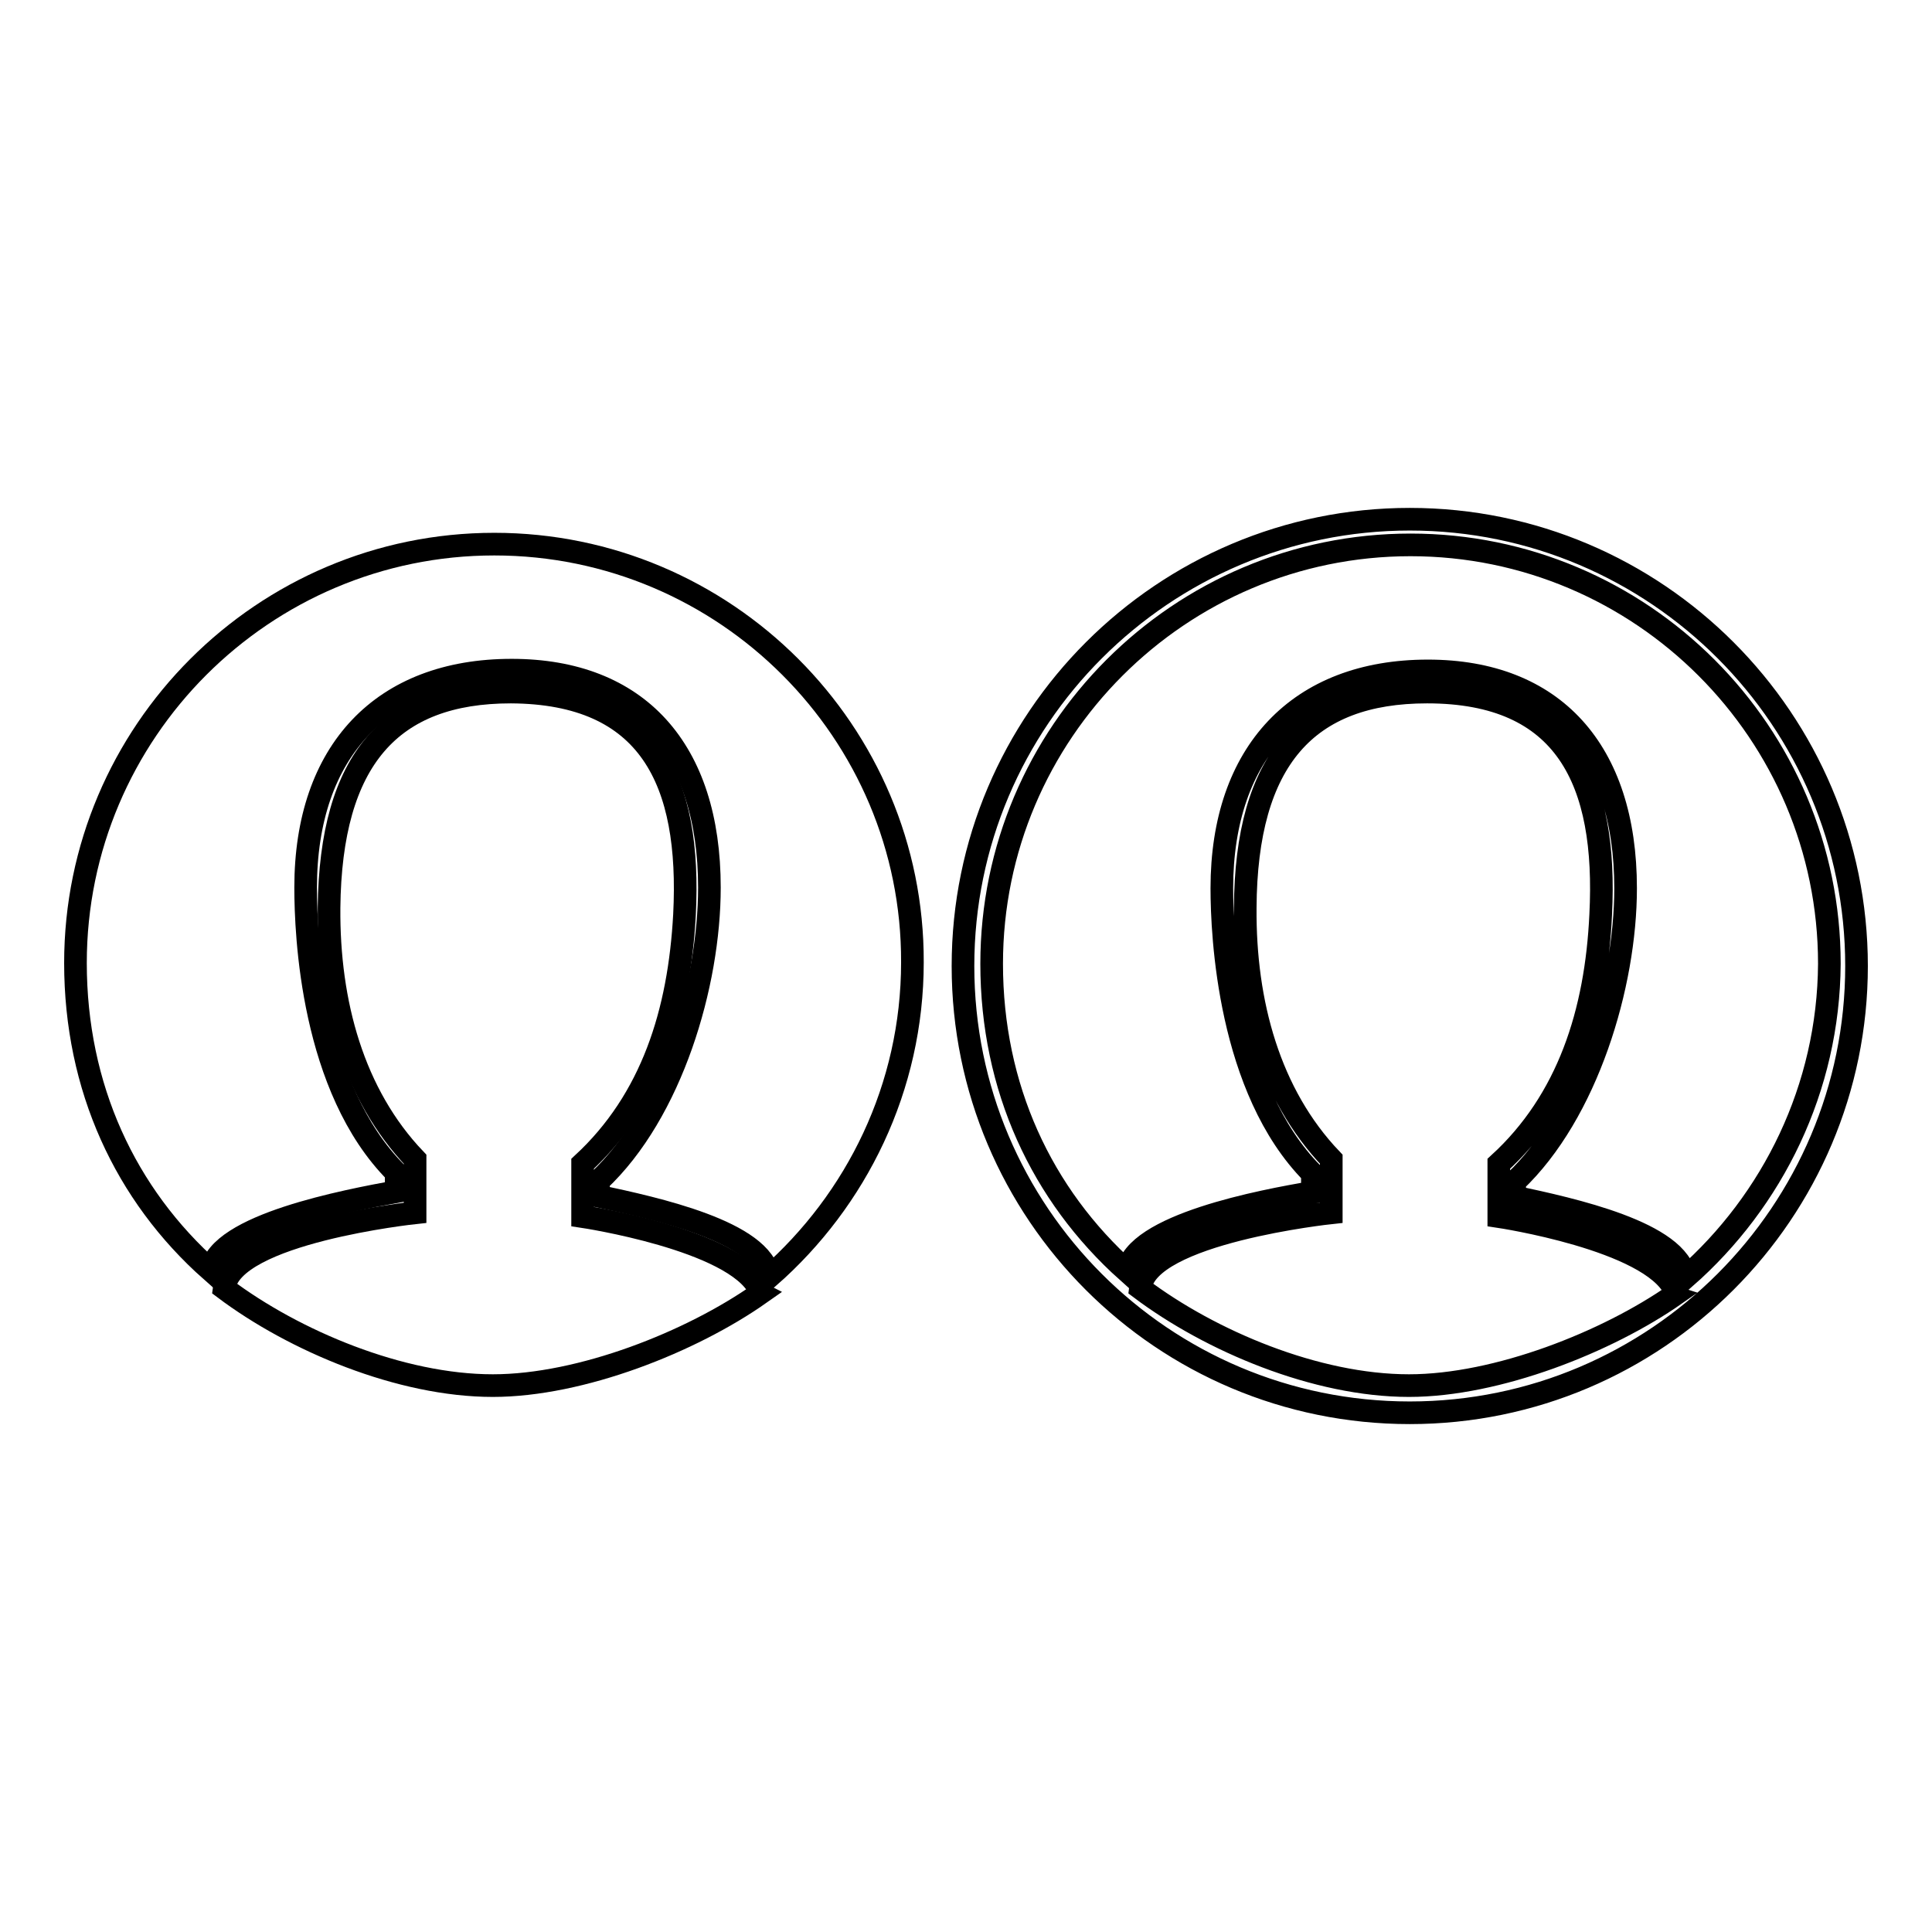<?xml version="1.0" encoding="utf-8"?>
<!-- Svg Vector Icons : http://www.onlinewebfonts.com/icon -->
<!DOCTYPE svg PUBLIC "-//W3C//DTD SVG 1.1//EN" "http://www.w3.org/Graphics/SVG/1.1/DTD/svg11.dtd">
<svg version="1.1" xmlns="http://www.w3.org/2000/svg" xmlns:xlink="http://www.w3.org/1999/xlink" x="0px" y="0px" viewBox="0 0 256 256" enable-background="new 0 0 256 256" xml:space="preserve">
<g><g><path stroke-width="3" fill-opacity="0" stroke="#000000"  d="M65.5,72.1C34.9,72.1,10,97,10,127.6c0,16.5,6.6,30.7,18,40.8c0.8-6.1,18-9.3,24.5-10.5v-2.5c-11.2-11.2-12-31.6-12-37.8c0-18.1,10.2-28.8,27.3-28.8c16.7,0,26.2,10.5,26.2,28.8c0,12.8-5,29.8-14.7,38.9v2c7.5,1.6,21.8,4.7,22.6,10.7c11.6-10.2,19-25.1,19-41.7C121,97,96.1,72.1,65.5,72.1L65.5,72.1z"/><path stroke-width="3" fill-opacity="0" stroke="#000000"  d="M77.2,161.2v-7c9.2-8.5,12.8-20.1,13.5-33c0.9-17.7-4.6-29.4-23-29.5c-15.9,0-23.9,8.9-24.1,28.6c-0.1,12.6,3.2,24.7,11.4,33.3v7.1c0,0-24.4,2.6-25.3,10c9.3,7,23.4,12.9,35.6,12.9c11.7,0,26.3-5.8,35.4-12.2c-0.2-0.1,0.1-0.5-0.1-0.6C97.3,164.2,77.2,161.2,77.2,161.2L77.2,161.2z"/><path stroke-width="3" fill-opacity="0" stroke="#000000"  d="M186.8,68.8c-32.6,0-59.2,26.5-59.2,59.2s26.5,59.2,59.2,59.2c32.7,0,59.2-26.6,59.2-59.2S219.5,68.8,186.8,68.8z M186.7,183.6c-12.3,0-26.3-5.9-35.6-12.9c0.8-7.4,25.3-10,25.3-10v-7.1c-8.2-8.6-11.5-20.7-11.4-33.3c0.1-19.7,8.2-28.6,24.1-28.6c18.4,0,23.9,11.8,23,29.5c-0.6,12.9-4.3,24.6-13.5,33v7c0,0,20.1,3,23.3,9.7c0.2,0.1-0.1,0.5,0.1,0.6C213,177.8,198.4,183.6,186.7,183.6z M223.3,169.3c-0.8-6-15.1-9.1-22.6-10.7v-2c9.6-9.1,14.7-26.1,14.7-38.9c0-18.3-9.6-28.8-26.2-28.8c-17.1,0-27.3,10.8-27.3,28.8c0,6.2,0.9,26.6,12,37.8v2.5c-6.5,1.1-23.7,4.3-24.5,10.5c-11.4-10.2-18-24.4-18-40.8c0-30.6,24.9-55.5,55.5-55.5c30.6,0,55.5,24.9,55.5,55.5C242.3,144.2,234.9,159.1,223.3,169.3z"/></g></g>
</svg>